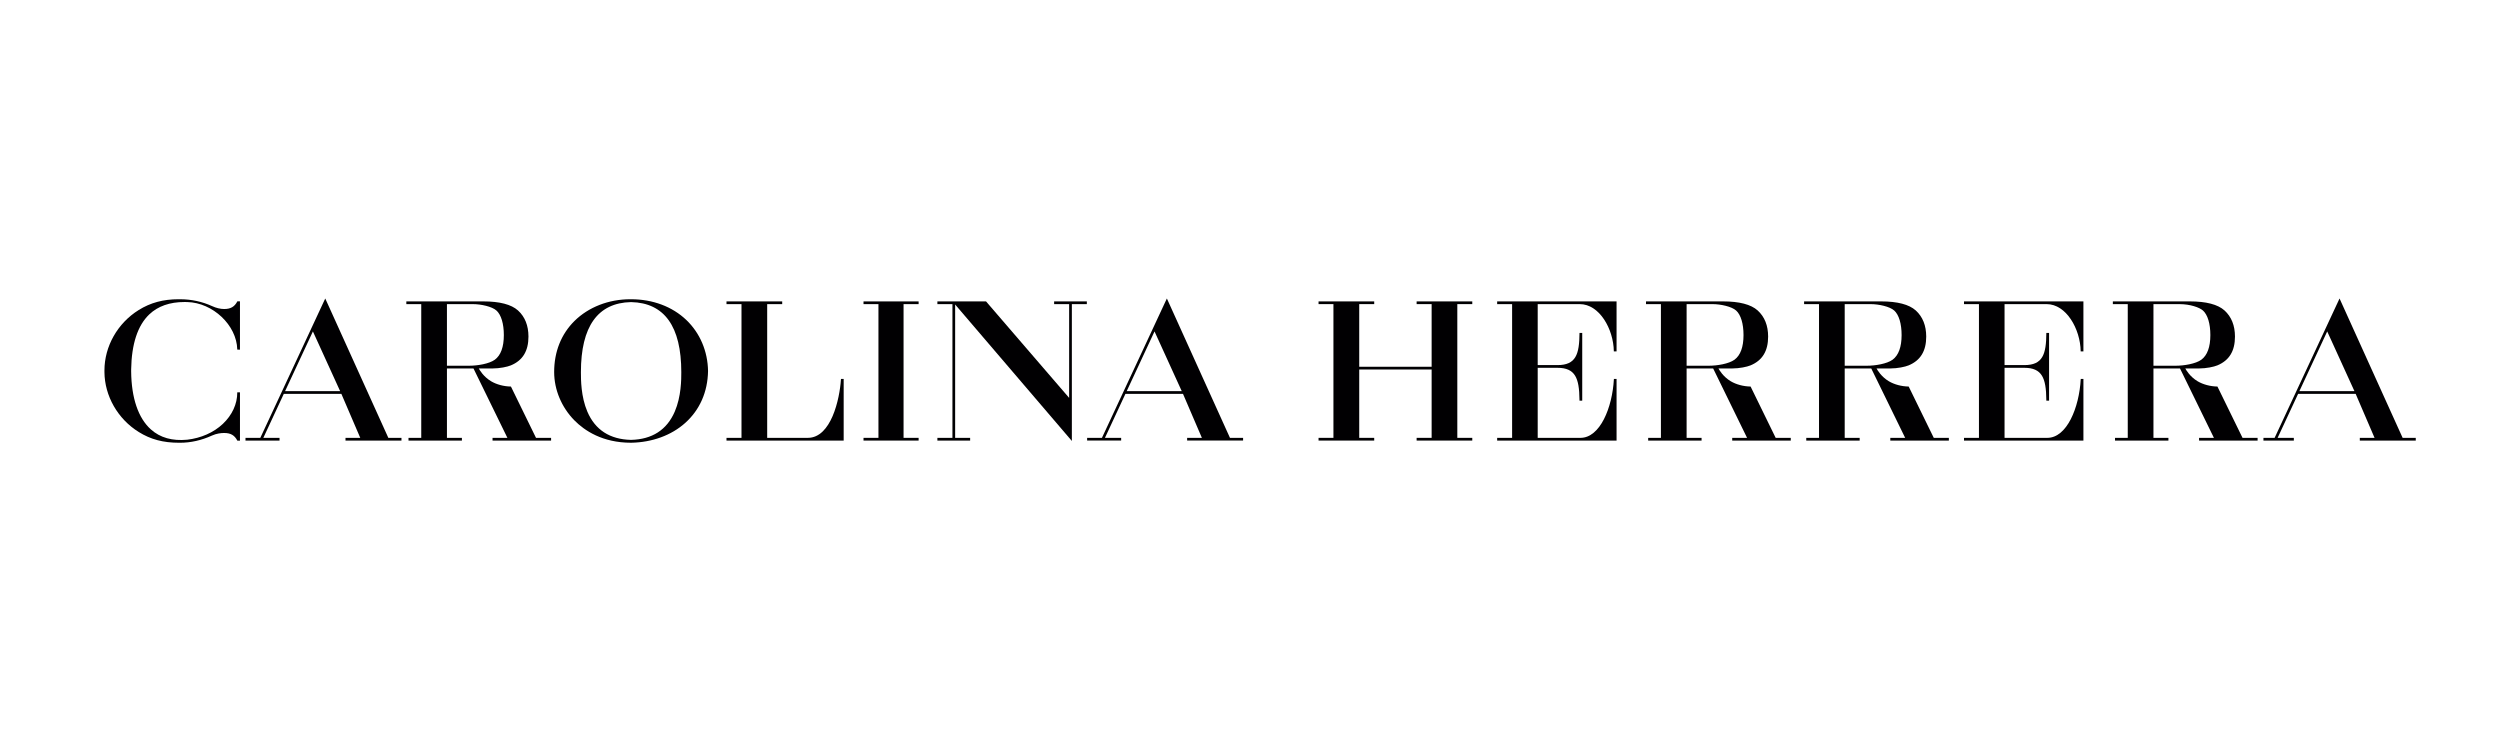 <?xml version="1.0" encoding="utf-8"?>
<!-- Generator: Adobe Illustrator 15.1.0, SVG Export Plug-In . SVG Version: 6.00 Build 0)  -->
<!DOCTYPE svg PUBLIC "-//W3C//DTD SVG 1.1//EN" "http://www.w3.org/Graphics/SVG/1.1/DTD/svg11.dtd">
<svg version="1.1" id="Capa_1" xmlns="http://www.w3.org/2000/svg" xmlns:xlink="http://www.w3.org/1999/xlink" x="0px" y="0px"
	 width="742px" height="220px" viewBox="-70.11 311.195 742 220" enable-background="new -70.11 311.195 742 220"
	 xml:space="preserve">
<rect x="-70.11" y="311.195" fill="#FFFFFF" fill-opacity="0" width="742" height="220"/>
<g>
	<g>
		<path fill="#010002" d="M62.541,419.745h6.546c2.513,0,5.982-0.561,7.671-1.789c1.772-1.31,2.672-3.771,2.672-7.315
			c0-3.369-0.799-6.021-2.189-7.276c-1.317-1.192-4.585-1.906-6.984-1.906h-7.716V419.745z M93.455,441.959H76.077v-0.809h4.409
			l-10.065-20.594h-7.879v20.594h4.441v0.809h-15.85v-0.809h3.783v-39.692h-4.425v-0.808H73.34c4.842,0,8.3,0.902,10.281,2.679
			c2.066,1.873,3.115,4.486,3.115,7.771c0,4.282-1.708,7.075-5.221,8.538c-1.065,0.437-3.239,0.909-5.5,0.919
			c-0.801,0.006-3.447,0-4.014,0c0.238,0.452,1.372,2.44,3.656,3.802c1.604,0.952,3.731,1.522,5.836,1.562h0.042l7.442,15.23h4.478
			V441.959z"/>
	</g>
	<path fill="#010002" d="M22.76,409.561l8.078,17.724H14.503L22.76,409.561z M7.152,441.149H2.752v0.809h10.102v-0.809H8.048
		l6.074-13.054h17.087l5.605,13.054h-4.379v0.809h16.609v-0.809h-3.897l-18.724-41.363L7.152,441.149z"/>
	<path fill="#010002" d="M272.554,409.561l8.078,17.724h-16.335L272.554,409.561z M256.946,441.149h-4.399v0.806h10.102v-0.806
		h-4.81l6.077-13.054h17.088l5.604,13.054h-4.379v0.806h16.609v-0.806h-3.897l-18.724-41.363L256.946,441.149z"/>
	<polygon fill="#010002" points="208.107,400.652 208.107,401.456 212.572,401.456 212.572,441.149 208.107,441.149 
		208.107,441.958 217.828,441.958 217.828,441.149 213.377,441.149 213.377,401.571 248.018,442.074 248.018,401.456 
		252.463,401.456 252.463,400.655 242.756,400.655 242.756,401.456 247.21,401.456 247.21,429.285 222.565,400.675 222.546,400.652 
			"/>
	<polygon fill="#010002" points="186.182,400.655 186.182,401.46 190.614,401.46 190.614,441.149 186.182,441.149 186.182,441.957 
		202.534,441.957 202.534,441.149 198.066,441.149 198.066,401.46 202.534,401.46 202.534,400.655 	"/>
	<g>
		<path fill="#010002" d="M117.219,400.858h-0.062c-9.854,0.222-14.853,7.221-14.853,20.803c0,2.171,0,7.251,1.916,11.721
			c2.317,5.406,6.674,8.223,12.947,8.368c6.276-0.146,10.642-2.962,12.982-8.368c1.949-4.51,1.949-9.563,1.949-11.721
			C132.097,408.079,127.092,401.08,117.219,400.858 M117.196,442.601c-8.488,0-13.829-3.606-16.817-6.634
			c-3.822-3.878-6.015-9.111-6.015-14.361c0-6.005,2.086-11.245,6.032-15.148c4.148-4.106,10.16-6.446,16.531-6.446
			c0.091,0,0.179,0,0.27,0c6.417,0,12.236,2.184,16.388,6.149c4.063,3.881,6.354,9.265,6.452,15.155
			c-0.107,6.205-2.453,11.529-6.778,15.407C129.145,440.408,123.44,442.493,117.196,442.601"/>
		<path fill="#010002" d="M180.292,441.958h-34.778v-0.808h4.451v-39.693h-4.451v-0.805h16.534v0.805h-4.458v39.693h12.063
			c6.892,0,9.447-11.396,9.835-17.421l0.003-0.062h0.801V441.958z"/>
	</g>
	<polygon fill="#010002" points="350.344,400.652 350.344,401.456 354.799,401.456 354.799,420.05 333.308,420.05 333.308,401.456 
		337.756,401.456 337.756,400.652 321.236,400.652 321.236,401.456 325.654,401.456 325.654,441.149 321.236,441.149 
		321.236,441.958 337.756,441.958 337.756,441.149 333.308,441.149 333.308,420.861 354.799,420.861 354.799,441.149 
		350.344,441.149 350.344,441.958 366.862,441.958 366.862,441.149 362.42,441.149 362.42,401.456 366.862,401.456 366.862,400.652 
			"/>
	<g>
		<path fill="#010002" d="M409.686,441.959h-35.44v-0.809h4.438v-39.692h-4.438v-0.808h35.44v14.846h-0.812v-0.065
			c-0.11-6.608-4.288-13.973-10.108-13.973h-12.487v18.098h5.886c5.455,0,6.474-3.192,6.518-9.482v-0.065h0.811v20.1h-0.811v-0.065
			c-0.027-3.682-0.415-5.875-1.304-7.338c-0.975-1.597-2.63-2.343-5.214-2.343h-5.886v20.789h12.684
			c5.825,0,9.466-8.977,9.929-17.42l0.003-0.063h0.792V441.959z"/>
		<path fill="#010002" d="M430.475,419.745h6.548c2.512,0,5.982-0.561,7.67-1.789c1.772-1.31,2.672-3.771,2.672-7.315
			c0-3.373-0.798-6.021-2.189-7.276c-1.317-1.192-4.585-1.906-6.983-1.906h-7.717V419.745z M461.39,441.959h-17.378v-0.809h4.408
			l-10.065-20.594h-7.88v20.594h4.442v0.809h-15.851v-0.809h3.784v-39.692h-4.426v-0.808h22.85c4.843,0,8.3,0.902,10.28,2.679
			c2.066,1.873,3.116,4.486,3.116,7.771c0,4.282-1.708,7.075-5.221,8.538c-1.066,0.437-3.239,0.909-5.5,0.919
			c-0.803,0.006-3.448,0-4.015,0c0.237,0.452,1.371,2.44,3.652,3.802c1.606,0.952,3.734,1.522,5.839,1.562h0.043l7.442,15.23h4.478
			V441.959z"/>
		<path fill="#010002" d="M477.397,419.745h6.546c2.514,0,5.983-0.561,7.671-1.789c1.773-1.31,2.673-3.771,2.673-7.315
			c0-3.373-0.799-6.021-2.189-7.276c-1.317-1.192-4.585-1.906-6.983-1.906h-7.717V419.745z M508.311,441.959h-17.378v-0.809h4.409
			l-10.065-20.594h-7.88v20.594h4.441v0.809h-15.85v-0.809h3.783v-39.692h-4.426v-0.808h22.85c4.842,0,8.3,0.902,10.281,2.679
			c2.065,1.873,3.114,4.486,3.114,7.771c0,4.282-1.707,7.075-5.22,8.538c-1.065,0.437-3.239,0.909-5.501,0.919
			c-0.801,0.006-3.446,0-4.015,0c0.238,0.452,1.372,2.44,3.654,3.802c1.606,0.952,3.733,1.522,5.839,1.562h0.042l7.442,15.23h4.478
			V441.959z"/>
		<path fill="#010002" d="M569.033,419.745h6.547c2.513,0,5.982-0.561,7.67-1.789c1.773-1.31,2.673-3.771,2.673-7.315
			c0-3.373-0.798-6.021-2.189-7.276c-1.021-0.926-3.813-1.906-6.984-1.906h-7.716V419.745z M599.948,441.959h-17.377v-0.809h4.408
			l-10.065-20.594h-7.88v20.594h4.442v0.809h-15.851v-0.809h3.783v-39.692h-4.425v-0.808h22.849c4.843,0,8.3,0.902,10.28,2.679
			c2.067,1.873,3.116,4.486,3.116,7.771c0,4.282-1.708,7.075-5.221,8.538c-1.064,0.437-3.242,0.909-5.497,0.919
			c-0.805,0.006-3.45,0-4.018,0c0.238,0.452,1.372,2.44,3.656,3.802c1.604,0.952,3.73,1.522,5.836,1.562h0.042l7.445,15.23h4.475
			V441.959z"/>
	</g>
	<path fill="#010002" d="M620.606,409.561l8.078,17.724h-16.335L620.606,409.561z M604.998,441.149h-3.317v0.809h9.02v-0.809h-4.811
		l6.078-13.054h17.084l5.608,13.054h-4.379v0.809h16.608v-0.809h-3.897l-18.724-41.363L604.998,441.149z"/>
	<g>
		<path fill="#010002" d="M548.246,441.959h-35.441v-0.809h4.438v-39.692h-4.438v-0.808h35.441v14.846h-0.812v-0.065
			c-0.111-6.608-4.289-13.973-10.108-13.973h-12.487v18.098h5.886c5.454,0,6.475-3.192,6.517-9.482v-0.065h0.811v20.1h-0.811v-0.065
			c-0.026-3.679-0.414-5.875-1.304-7.338c-0.975-1.597-2.63-2.343-5.213-2.343h-5.886v20.789h12.683c5.826,0,9.466-8.977,9.93-17.42
			l0.003-0.063h0.792V441.959z"/>
		<path fill="#010002" d="M-16.946,442.604c-4.741,0-8.449-0.991-11.998-3.2c-6.214-3.868-10.111-10.679-10.167-17.769
			c0-0.039,0-0.215,0-0.353v-0.143c0-7.156,3.897-14.029,10.167-17.929c3.5-2.181,7.28-3.204,11.861-3.204
			c0.137,0,0.274,0.003,0.411,0.003c3.343,0,6.556,0.692,9.547,2.054c1.212,0.554,2.441,0.845,3.552,0.845
			c1.913,0,3.076-0.672,3.888-2.239l0.019-0.036h0.776v14.332H0.309V414.9c-0.166-7.179-7.247-13.875-14.855-14.055
			c-0.274-0.007-0.544-0.013-0.809-0.013c-4.37,0-7.882,1.234-10.45,3.675c-3.441,3.275-5.253,8.77-5.377,16.333
			c-0.003,0.228,0,0.449,0,0.563v0.071c0.082,7.86,2.099,13.79,5.827,17.15c2.773,2.498,6.403,3.493,10.805,3.075
			c4.067-0.468,7.824-2.095,10.578-4.691c2.76-2.607,4.282-5.908,4.282-9.297v-0.065h0.802v14.334H0.335l-0.019-0.035
			c-0.812-1.57-1.975-2.239-3.888-2.239c-0.886,0-2.232,0.13-3.614,0.757c-3.115,1.421-6.306,2.141-9.489,2.141
			C-16.766,442.604-16.854,442.604-16.946,442.604"/>
	</g>
</g>
</svg>
